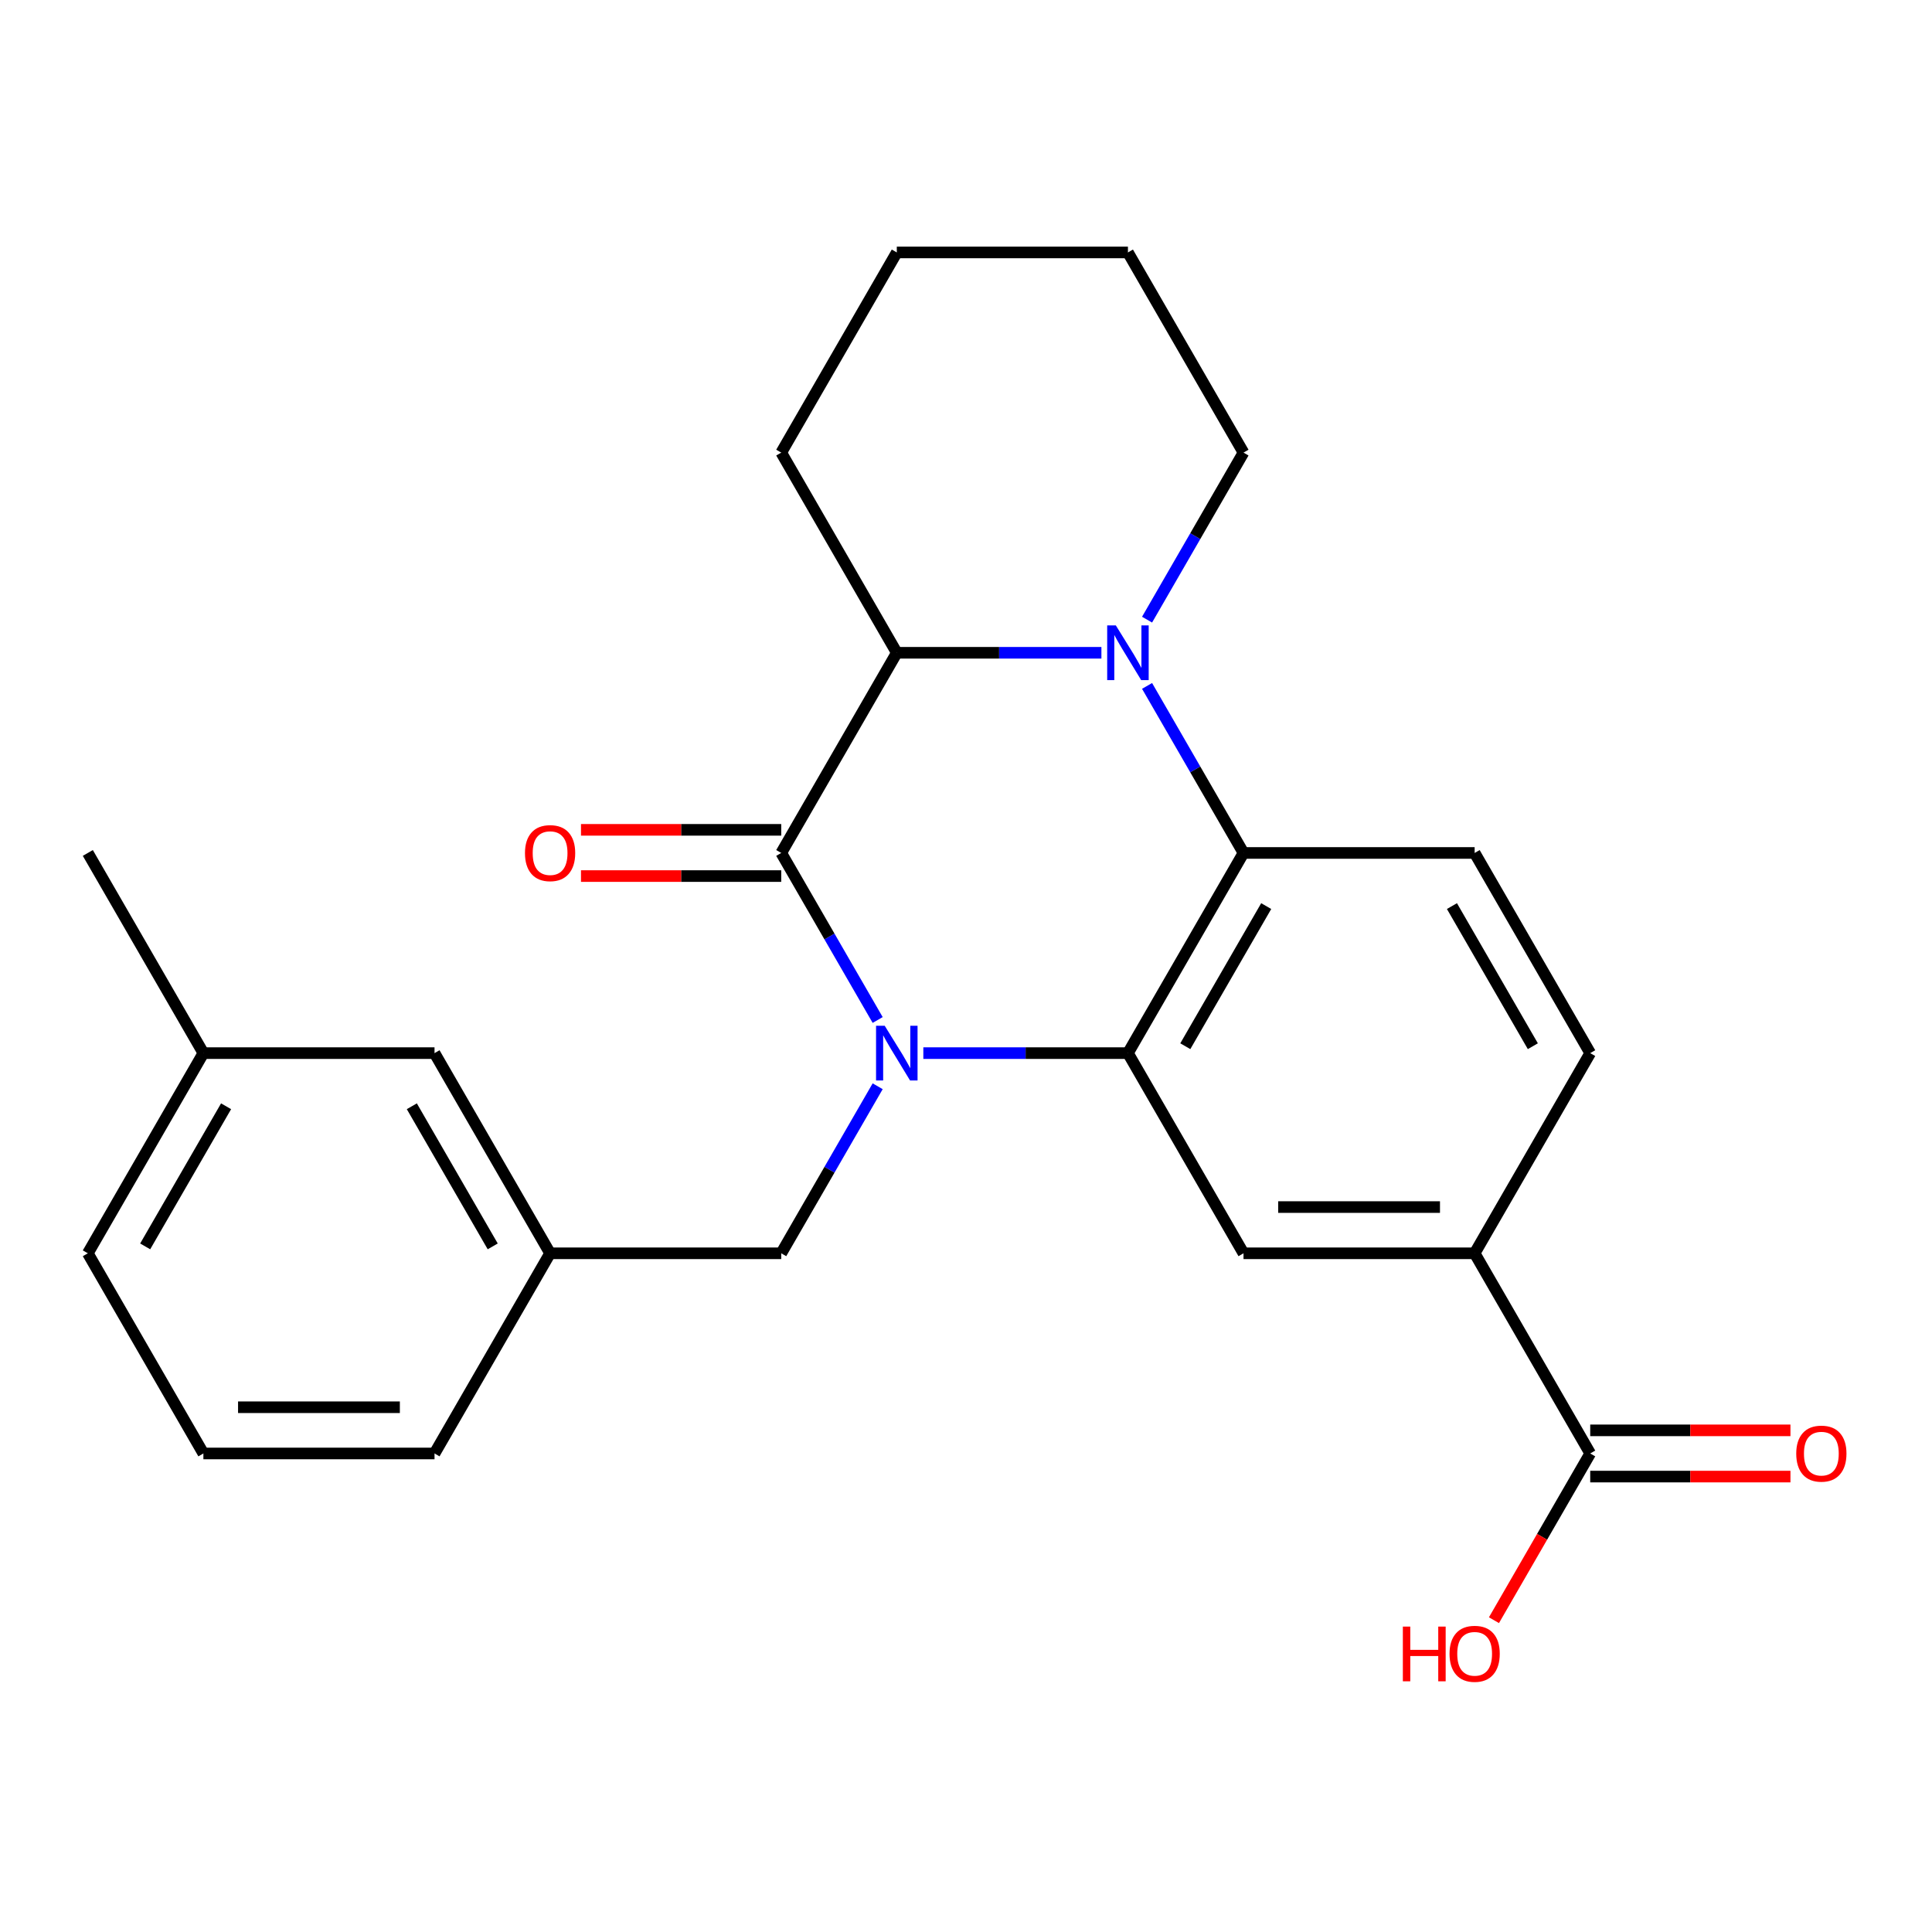 <?xml version='1.0' encoding='iso-8859-1'?>
<svg version='1.1' baseProfile='full'
              xmlns='http://www.w3.org/2000/svg'
                      xmlns:rdkit='http://www.rdkit.org/xml'
                      xmlns:xlink='http://www.w3.org/1999/xlink'
                  xml:space='preserve'
width='1000px' height='1000px' viewBox='0 0 1000 1000'>
<!-- END OF HEADER -->
<rect style='opacity:1.0;fill:#FFFFFF;stroke:none' width='1000' height='1000' x='0' y='0'> </rect>
<path class='bond-0' d='M 454.281,527.945 L 429.323,484.717' style='fill:none;fill-rule:evenodd;stroke:#0000FF;stroke-width:6px;stroke-linecap:butt;stroke-linejoin:miter;stroke-opacity:1' />
<path class='bond-0' d='M 429.323,484.717 L 404.364,441.488' style='fill:none;fill-rule:evenodd;stroke:#000000;stroke-width:6px;stroke-linecap:butt;stroke-linejoin:miter;stroke-opacity:1' />
<path class='bond-1' d='M 477.914,545.096 L 530.867,545.096' style='fill:none;fill-rule:evenodd;stroke:#0000FF;stroke-width:6px;stroke-linecap:butt;stroke-linejoin:miter;stroke-opacity:1' />
<path class='bond-1' d='M 530.867,545.096 L 583.819,545.096' style='fill:none;fill-rule:evenodd;stroke:#000000;stroke-width:6px;stroke-linecap:butt;stroke-linejoin:miter;stroke-opacity:1' />
<path class='bond-8' d='M 454.281,562.247 L 429.323,605.476' style='fill:none;fill-rule:evenodd;stroke:#0000FF;stroke-width:6px;stroke-linecap:butt;stroke-linejoin:miter;stroke-opacity:1' />
<path class='bond-8' d='M 429.323,605.476 L 404.364,648.705' style='fill:none;fill-rule:evenodd;stroke:#000000;stroke-width:6px;stroke-linecap:butt;stroke-linejoin:miter;stroke-opacity:1' />
<path class='bond-4' d='M 404.364,441.488 L 464.183,337.879' style='fill:none;fill-rule:evenodd;stroke:#000000;stroke-width:6px;stroke-linecap:butt;stroke-linejoin:miter;stroke-opacity:1' />
<path class='bond-10' d='M 404.364,429.524 L 352.542,429.524' style='fill:none;fill-rule:evenodd;stroke:#000000;stroke-width:6px;stroke-linecap:butt;stroke-linejoin:miter;stroke-opacity:1' />
<path class='bond-10' d='M 352.542,429.524 L 300.719,429.524' style='fill:none;fill-rule:evenodd;stroke:#FF0000;stroke-width:6px;stroke-linecap:butt;stroke-linejoin:miter;stroke-opacity:1' />
<path class='bond-10' d='M 404.364,453.452 L 352.542,453.452' style='fill:none;fill-rule:evenodd;stroke:#000000;stroke-width:6px;stroke-linecap:butt;stroke-linejoin:miter;stroke-opacity:1' />
<path class='bond-10' d='M 352.542,453.452 L 300.719,453.452' style='fill:none;fill-rule:evenodd;stroke:#FF0000;stroke-width:6px;stroke-linecap:butt;stroke-linejoin:miter;stroke-opacity:1' />
<path class='bond-3' d='M 583.819,545.096 L 643.638,441.488' style='fill:none;fill-rule:evenodd;stroke:#000000;stroke-width:6px;stroke-linecap:butt;stroke-linejoin:miter;stroke-opacity:1' />
<path class='bond-3' d='M 613.514,541.519 L 655.387,468.993' style='fill:none;fill-rule:evenodd;stroke:#000000;stroke-width:6px;stroke-linecap:butt;stroke-linejoin:miter;stroke-opacity:1' />
<path class='bond-5' d='M 583.819,545.096 L 643.638,648.705' style='fill:none;fill-rule:evenodd;stroke:#000000;stroke-width:6px;stroke-linecap:butt;stroke-linejoin:miter;stroke-opacity:1' />
<path class='bond-2' d='M 593.721,355.03 L 618.68,398.259' style='fill:none;fill-rule:evenodd;stroke:#0000FF;stroke-width:6px;stroke-linecap:butt;stroke-linejoin:miter;stroke-opacity:1' />
<path class='bond-2' d='M 618.68,398.259 L 643.638,441.488' style='fill:none;fill-rule:evenodd;stroke:#000000;stroke-width:6px;stroke-linecap:butt;stroke-linejoin:miter;stroke-opacity:1' />
<path class='bond-14' d='M 593.721,320.729 L 618.68,277.5' style='fill:none;fill-rule:evenodd;stroke:#0000FF;stroke-width:6px;stroke-linecap:butt;stroke-linejoin:miter;stroke-opacity:1' />
<path class='bond-14' d='M 618.68,277.5 L 643.638,234.271' style='fill:none;fill-rule:evenodd;stroke:#000000;stroke-width:6px;stroke-linecap:butt;stroke-linejoin:miter;stroke-opacity:1' />
<path class='bond-25' d='M 570.088,337.879 L 517.136,337.879' style='fill:none;fill-rule:evenodd;stroke:#0000FF;stroke-width:6px;stroke-linecap:butt;stroke-linejoin:miter;stroke-opacity:1' />
<path class='bond-25' d='M 517.136,337.879 L 464.183,337.879' style='fill:none;fill-rule:evenodd;stroke:#000000;stroke-width:6px;stroke-linecap:butt;stroke-linejoin:miter;stroke-opacity:1' />
<path class='bond-9' d='M 643.638,441.488 L 763.274,441.488' style='fill:none;fill-rule:evenodd;stroke:#000000;stroke-width:6px;stroke-linecap:butt;stroke-linejoin:miter;stroke-opacity:1' />
<path class='bond-18' d='M 464.183,337.879 L 404.364,234.271' style='fill:none;fill-rule:evenodd;stroke:#000000;stroke-width:6px;stroke-linecap:butt;stroke-linejoin:miter;stroke-opacity:1' />
<path class='bond-6' d='M 643.638,648.705 L 763.274,648.705' style='fill:none;fill-rule:evenodd;stroke:#000000;stroke-width:6px;stroke-linecap:butt;stroke-linejoin:miter;stroke-opacity:1' />
<path class='bond-6' d='M 661.583,624.777 L 745.329,624.777' style='fill:none;fill-rule:evenodd;stroke:#000000;stroke-width:6px;stroke-linecap:butt;stroke-linejoin:miter;stroke-opacity:1' />
<path class='bond-7' d='M 763.274,648.705 L 823.093,752.313' style='fill:none;fill-rule:evenodd;stroke:#000000;stroke-width:6px;stroke-linecap:butt;stroke-linejoin:miter;stroke-opacity:1' />
<path class='bond-11' d='M 763.274,648.705 L 823.093,545.096' style='fill:none;fill-rule:evenodd;stroke:#000000;stroke-width:6px;stroke-linecap:butt;stroke-linejoin:miter;stroke-opacity:1' />
<path class='bond-12' d='M 823.093,764.277 L 874.915,764.277' style='fill:none;fill-rule:evenodd;stroke:#000000;stroke-width:6px;stroke-linecap:butt;stroke-linejoin:miter;stroke-opacity:1' />
<path class='bond-12' d='M 874.915,764.277 L 926.738,764.277' style='fill:none;fill-rule:evenodd;stroke:#FF0000;stroke-width:6px;stroke-linecap:butt;stroke-linejoin:miter;stroke-opacity:1' />
<path class='bond-12' d='M 823.093,740.349 L 874.915,740.349' style='fill:none;fill-rule:evenodd;stroke:#000000;stroke-width:6px;stroke-linecap:butt;stroke-linejoin:miter;stroke-opacity:1' />
<path class='bond-12' d='M 874.915,740.349 L 926.738,740.349' style='fill:none;fill-rule:evenodd;stroke:#FF0000;stroke-width:6px;stroke-linecap:butt;stroke-linejoin:miter;stroke-opacity:1' />
<path class='bond-16' d='M 823.093,752.313 L 798.181,795.462' style='fill:none;fill-rule:evenodd;stroke:#000000;stroke-width:6px;stroke-linecap:butt;stroke-linejoin:miter;stroke-opacity:1' />
<path class='bond-16' d='M 798.181,795.462 L 773.269,838.61' style='fill:none;fill-rule:evenodd;stroke:#FF0000;stroke-width:6px;stroke-linecap:butt;stroke-linejoin:miter;stroke-opacity:1' />
<path class='bond-13' d='M 404.364,648.705 L 284.728,648.705' style='fill:none;fill-rule:evenodd;stroke:#000000;stroke-width:6px;stroke-linecap:butt;stroke-linejoin:miter;stroke-opacity:1' />
<path class='bond-26' d='M 763.274,441.488 L 823.093,545.096' style='fill:none;fill-rule:evenodd;stroke:#000000;stroke-width:6px;stroke-linecap:butt;stroke-linejoin:miter;stroke-opacity:1' />
<path class='bond-26' d='M 751.525,468.993 L 793.398,541.519' style='fill:none;fill-rule:evenodd;stroke:#000000;stroke-width:6px;stroke-linecap:butt;stroke-linejoin:miter;stroke-opacity:1' />
<path class='bond-15' d='M 284.728,648.705 L 224.909,545.096' style='fill:none;fill-rule:evenodd;stroke:#000000;stroke-width:6px;stroke-linecap:butt;stroke-linejoin:miter;stroke-opacity:1' />
<path class='bond-15' d='M 255.033,645.127 L 213.161,572.601' style='fill:none;fill-rule:evenodd;stroke:#000000;stroke-width:6px;stroke-linecap:butt;stroke-linejoin:miter;stroke-opacity:1' />
<path class='bond-20' d='M 284.728,648.705 L 224.909,752.313' style='fill:none;fill-rule:evenodd;stroke:#000000;stroke-width:6px;stroke-linecap:butt;stroke-linejoin:miter;stroke-opacity:1' />
<path class='bond-23' d='M 643.638,234.271 L 583.819,130.663' style='fill:none;fill-rule:evenodd;stroke:#000000;stroke-width:6px;stroke-linecap:butt;stroke-linejoin:miter;stroke-opacity:1' />
<path class='bond-17' d='M 224.909,545.096 L 105.273,545.096' style='fill:none;fill-rule:evenodd;stroke:#000000;stroke-width:6px;stroke-linecap:butt;stroke-linejoin:miter;stroke-opacity:1' />
<path class='bond-22' d='M 105.273,545.096 L 45.455,441.488' style='fill:none;fill-rule:evenodd;stroke:#000000;stroke-width:6px;stroke-linecap:butt;stroke-linejoin:miter;stroke-opacity:1' />
<path class='bond-28' d='M 105.273,545.096 L 45.455,648.705' style='fill:none;fill-rule:evenodd;stroke:#000000;stroke-width:6px;stroke-linecap:butt;stroke-linejoin:miter;stroke-opacity:1' />
<path class='bond-28' d='M 117.022,572.601 L 75.149,645.127' style='fill:none;fill-rule:evenodd;stroke:#000000;stroke-width:6px;stroke-linecap:butt;stroke-linejoin:miter;stroke-opacity:1' />
<path class='bond-24' d='M 404.364,234.271 L 464.183,130.663' style='fill:none;fill-rule:evenodd;stroke:#000000;stroke-width:6px;stroke-linecap:butt;stroke-linejoin:miter;stroke-opacity:1' />
<path class='bond-19' d='M 105.273,752.313 L 224.909,752.313' style='fill:none;fill-rule:evenodd;stroke:#000000;stroke-width:6px;stroke-linecap:butt;stroke-linejoin:miter;stroke-opacity:1' />
<path class='bond-19' d='M 123.218,728.386 L 206.964,728.386' style='fill:none;fill-rule:evenodd;stroke:#000000;stroke-width:6px;stroke-linecap:butt;stroke-linejoin:miter;stroke-opacity:1' />
<path class='bond-21' d='M 105.273,752.313 L 45.455,648.705' style='fill:none;fill-rule:evenodd;stroke:#000000;stroke-width:6px;stroke-linecap:butt;stroke-linejoin:miter;stroke-opacity:1' />
<path class='bond-27' d='M 583.819,130.663 L 464.183,130.663' style='fill:none;fill-rule:evenodd;stroke:#000000;stroke-width:6px;stroke-linecap:butt;stroke-linejoin:miter;stroke-opacity:1' />
<path  class='atom-0' d='M 457.923 530.936
L 467.203 545.936
Q 468.123 547.416, 469.603 550.096
Q 471.083 552.776, 471.163 552.936
L 471.163 530.936
L 474.923 530.936
L 474.923 559.256
L 471.043 559.256
L 461.083 542.856
Q 459.923 540.936, 458.683 538.736
Q 457.483 536.536, 457.123 535.856
L 457.123 559.256
L 453.443 559.256
L 453.443 530.936
L 457.923 530.936
' fill='#0000FF'/>
<path  class='atom-3' d='M 577.559 323.719
L 586.839 338.719
Q 587.759 340.199, 589.239 342.879
Q 590.719 345.559, 590.799 345.719
L 590.799 323.719
L 594.559 323.719
L 594.559 352.039
L 590.679 352.039
L 580.719 335.639
Q 579.559 333.719, 578.319 331.519
Q 577.119 329.319, 576.759 328.639
L 576.759 352.039
L 573.079 352.039
L 573.079 323.719
L 577.559 323.719
' fill='#0000FF'/>
<path  class='atom-11' d='M 271.728 441.568
Q 271.728 434.768, 275.088 430.968
Q 278.448 427.168, 284.728 427.168
Q 291.008 427.168, 294.368 430.968
Q 297.728 434.768, 297.728 441.568
Q 297.728 448.448, 294.328 452.368
Q 290.928 456.248, 284.728 456.248
Q 278.488 456.248, 275.088 452.368
Q 271.728 448.488, 271.728 441.568
M 284.728 453.048
Q 289.048 453.048, 291.368 450.168
Q 293.728 447.248, 293.728 441.568
Q 293.728 436.008, 291.368 433.208
Q 289.048 430.368, 284.728 430.368
Q 280.408 430.368, 278.048 433.168
Q 275.728 435.968, 275.728 441.568
Q 275.728 447.288, 278.048 450.168
Q 280.408 453.048, 284.728 453.048
' fill='#FF0000'/>
<path  class='atom-13' d='M 929.729 752.393
Q 929.729 745.593, 933.089 741.793
Q 936.449 737.993, 942.729 737.993
Q 949.009 737.993, 952.369 741.793
Q 955.729 745.593, 955.729 752.393
Q 955.729 759.273, 952.329 763.193
Q 948.929 767.073, 942.729 767.073
Q 936.489 767.073, 933.089 763.193
Q 929.729 759.313, 929.729 752.393
M 942.729 763.873
Q 947.049 763.873, 949.369 760.993
Q 951.729 758.073, 951.729 752.393
Q 951.729 746.833, 949.369 744.033
Q 947.049 741.193, 942.729 741.193
Q 938.409 741.193, 936.049 743.993
Q 933.729 746.793, 933.729 752.393
Q 933.729 758.113, 936.049 760.993
Q 938.409 763.873, 942.729 763.873
' fill='#FF0000'/>
<path  class='atom-17' d='M 726.114 841.921
L 729.954 841.921
L 729.954 853.961
L 744.434 853.961
L 744.434 841.921
L 748.274 841.921
L 748.274 870.241
L 744.434 870.241
L 744.434 857.161
L 729.954 857.161
L 729.954 870.241
L 726.114 870.241
L 726.114 841.921
' fill='#FF0000'/>
<path  class='atom-17' d='M 750.274 856.001
Q 750.274 849.201, 753.634 845.401
Q 756.994 841.601, 763.274 841.601
Q 769.554 841.601, 772.914 845.401
Q 776.274 849.201, 776.274 856.001
Q 776.274 862.881, 772.874 866.801
Q 769.474 870.681, 763.274 870.681
Q 757.034 870.681, 753.634 866.801
Q 750.274 862.921, 750.274 856.001
M 763.274 867.481
Q 767.594 867.481, 769.914 864.601
Q 772.274 861.681, 772.274 856.001
Q 772.274 850.441, 769.914 847.641
Q 767.594 844.801, 763.274 844.801
Q 758.954 844.801, 756.594 847.601
Q 754.274 850.401, 754.274 856.001
Q 754.274 861.721, 756.594 864.601
Q 758.954 867.481, 763.274 867.481
' fill='#FF0000'/>
</svg>
